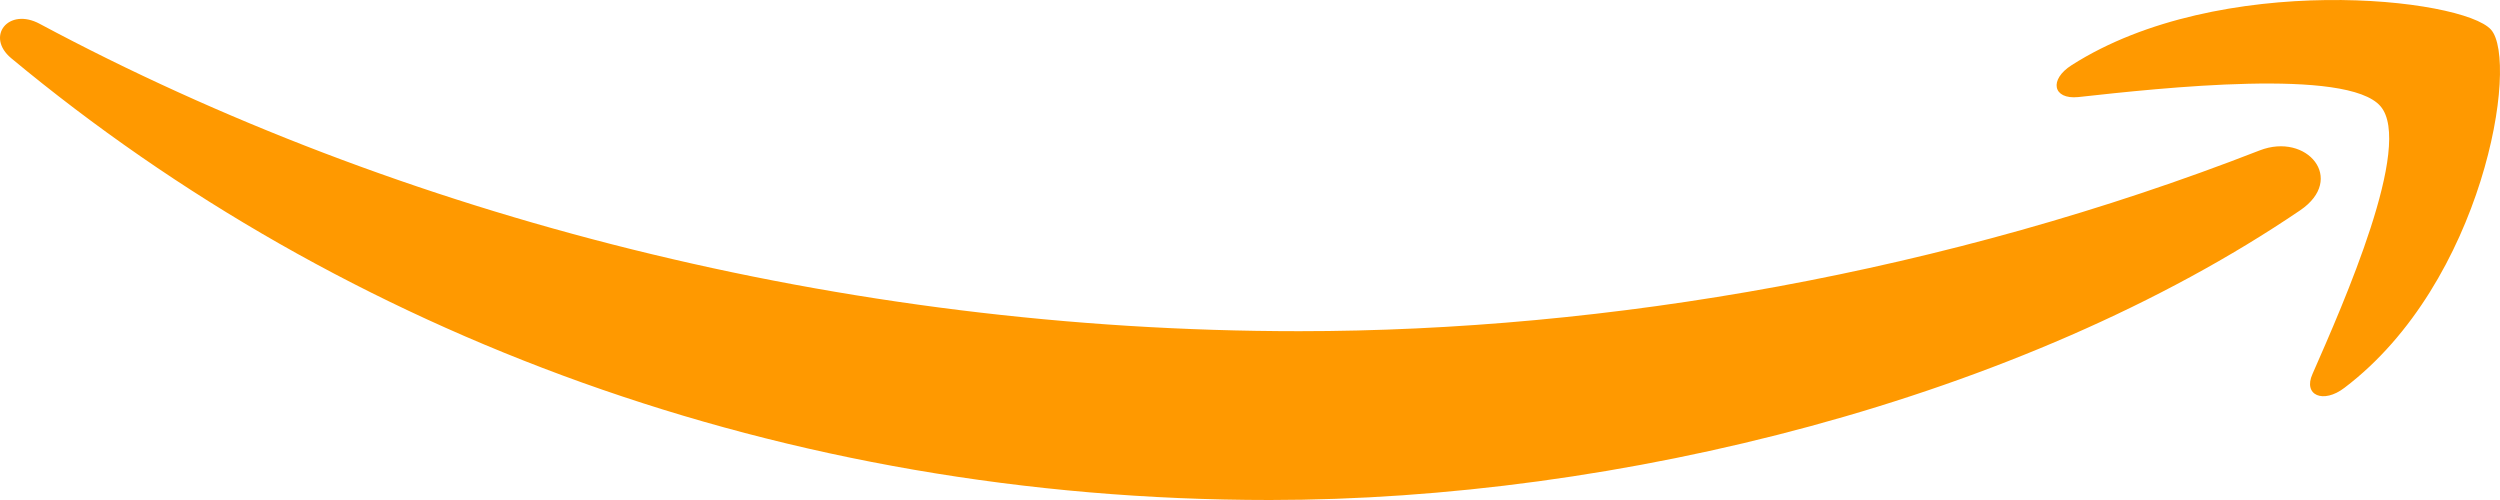 <svg width="200" height="40" xmlns="http://www.w3.org/2000/svg"><path d="M3.187 1.912C31.853 17.248 67.32 26.495 103.932 26.495c24.706 0 51.858-4.72 76.85-14.465 3.772-1.46 6.925 2.286 3.232 4.795C161.742 31.947 129.408 40 101.585 40 62.587 40 27.485 26.746.901 4.66-1.183 2.926.671.553 3.187 1.911zm196.093.46c2.266 2.548-.6 20.222-11.722 28.651-1.696 1.303-3.331.604-2.558-1.106 2.489-5.667 8.092-18.343 5.438-21.42-2.651-3.082-17.52-1.464-24.186-.73-2.033.201-2.346-1.398-.519-2.555 11.853-7.563 31.283-5.378 33.547-2.84z" fill="#F90" fill-rule="evenodd"/></svg>